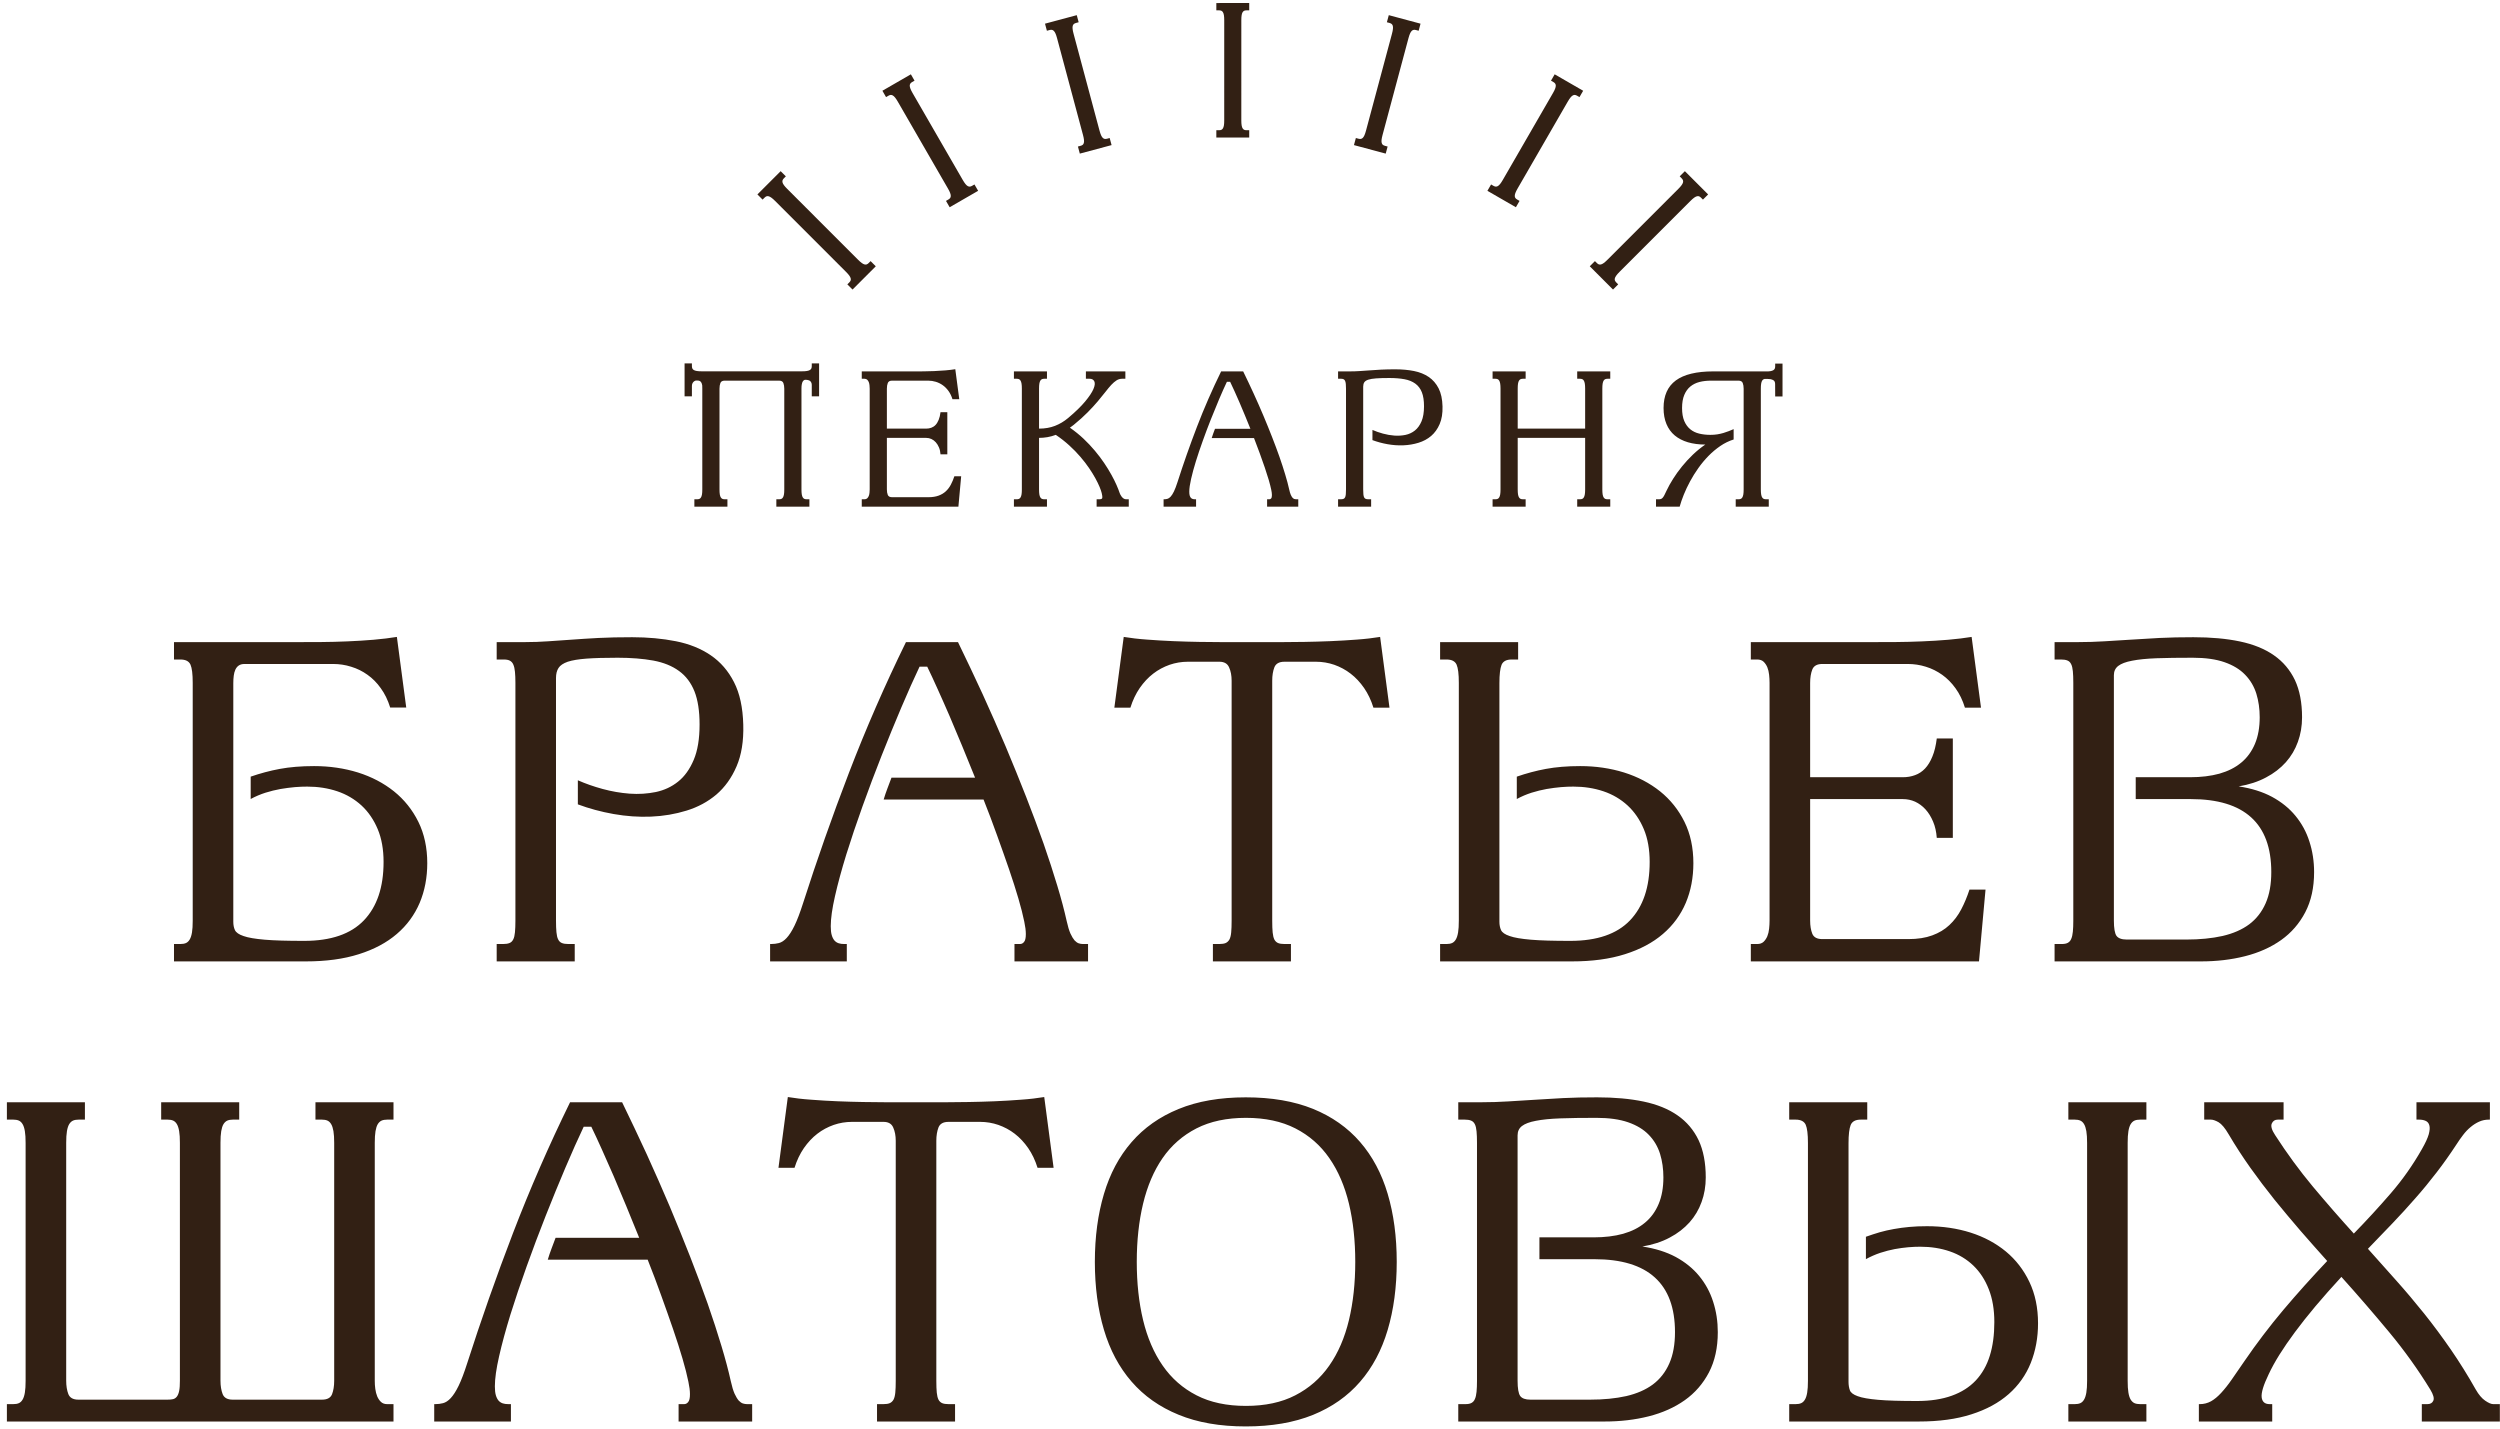 <?xml version="1.0" encoding="UTF-8"?> <svg xmlns="http://www.w3.org/2000/svg" width="266" height="152" viewBox="0 0 266 152" fill="none"><path d="M83.447 41.356C83.447 41.121 83.414 40.92 83.35 40.752C83.283 40.585 83.132 40.501 82.898 40.501H77.103C76.869 40.501 76.718 40.585 76.651 40.752C76.587 40.92 76.554 41.121 76.554 41.356V52.072C76.554 52.289 76.564 52.467 76.587 52.604C76.61 52.741 76.644 52.845 76.691 52.921C76.738 52.996 76.795 53.049 76.862 53.08C76.932 53.109 77.016 53.123 77.113 53.123H77.398V53.907H73.881V53.123H74.172C74.269 53.123 74.349 53.109 74.42 53.08C74.487 53.049 74.544 52.996 74.587 52.921C74.634 52.845 74.668 52.741 74.691 52.604C74.715 52.467 74.725 52.289 74.725 52.072V41.352C74.725 41.135 74.729 41.085 74.717 41.008C74.695 40.871 74.659 40.767 74.612 40.689C74.569 40.616 74.512 40.561 74.445 40.532C74.375 40.501 74.294 40.488 74.197 40.488H74.038C73.876 40.52 73.72 40.663 73.662 40.824C73.636 40.893 73.619 40.973 73.619 41.069V42.167H72.839V38.668H73.619V38.951C73.619 39.048 73.632 39.13 73.662 39.201C73.692 39.268 73.745 39.324 73.819 39.37C73.895 39.417 73.998 39.45 74.135 39.473C74.272 39.497 74.448 39.508 74.665 39.508H85.325C85.542 39.508 85.719 39.497 85.856 39.473C85.992 39.45 86.096 39.417 86.172 39.37C86.245 39.324 86.298 39.268 86.329 39.201C86.359 39.13 86.372 39.048 86.372 38.951V38.668H87.152V42.167H86.372V40.969C86.372 40.873 86.359 40.793 86.329 40.724C86.299 40.657 86.241 40.557 86.168 40.513C86.093 40.469 85.993 40.439 85.857 40.416C85.796 40.407 85.725 40.407 85.645 40.409C85.624 40.414 85.604 40.421 85.584 40.431C85.518 40.459 85.459 40.515 85.414 40.588C85.367 40.663 85.332 40.769 85.309 40.907C85.287 41.042 85.276 41.136 85.276 41.352V52.072C85.276 52.289 85.286 52.467 85.309 52.604C85.333 52.741 85.367 52.845 85.414 52.921C85.46 52.996 85.517 53.049 85.584 53.08C85.655 53.109 85.739 53.123 85.835 53.123H86.12V53.907H82.603V53.123H82.895C82.992 53.123 83.072 53.109 83.142 53.08C83.209 53.049 83.266 52.996 83.31 52.921C83.357 52.845 83.39 52.741 83.414 52.604C83.437 52.467 83.447 52.289 83.447 52.072V41.356ZM20.505 72.655C20.505 71.721 20.427 71.081 20.268 70.717C20.102 70.353 19.746 70.172 19.201 70.172H18.513V68.321H31.908C32.556 68.321 33.323 68.321 34.201 68.313C35.079 68.307 35.996 68.282 36.945 68.243C37.894 68.203 38.827 68.148 39.753 68.069C40.678 67.989 41.508 67.886 42.228 67.768L43.223 75.281H41.516C41.271 74.49 40.938 73.809 40.519 73.232C40.108 72.648 39.634 72.172 39.096 71.793C38.566 71.413 37.989 71.129 37.364 70.94C36.74 70.741 36.091 70.647 35.427 70.647H26.025C25.764 70.647 25.558 70.703 25.4 70.813C25.25 70.916 25.131 71.065 25.044 71.248C24.957 71.437 24.902 71.651 24.87 71.896C24.838 72.149 24.823 72.409 24.823 72.687V98.07C24.823 98.409 24.878 98.711 24.997 98.964C25.116 99.216 25.416 99.431 25.914 99.596C26.404 99.771 27.156 99.897 28.168 99.984C29.18 100.071 30.58 100.109 32.367 100.109C35.205 100.109 37.325 99.383 38.717 97.928C40.116 96.464 40.812 94.401 40.812 91.712C40.812 90.384 40.606 89.213 40.187 88.217C39.768 87.221 39.199 86.383 38.464 85.703C37.728 85.031 36.874 84.524 35.886 84.192C34.897 83.86 33.83 83.695 32.691 83.695C32.304 83.695 31.868 83.709 31.386 83.749C30.896 83.789 30.39 83.86 29.852 83.948C29.322 84.043 28.785 84.176 28.247 84.343C27.709 84.516 27.179 84.739 26.673 85.014V82.635C27.678 82.287 28.705 82.009 29.765 81.812C30.825 81.615 32.042 81.512 33.418 81.512C35.071 81.512 36.621 81.74 38.084 82.192C39.539 82.649 40.82 83.323 41.919 84.2C43.01 85.077 43.88 86.161 44.513 87.442C45.145 88.724 45.461 90.195 45.461 91.847C45.461 93.373 45.193 94.781 44.655 96.061C44.109 97.343 43.303 98.449 42.219 99.375C41.144 100.3 39.792 101.02 38.179 101.527C36.566 102.04 34.691 102.293 32.541 102.293H18.513V100.443H19.201C19.43 100.443 19.62 100.411 19.786 100.34C19.944 100.269 20.078 100.141 20.181 99.968C20.292 99.787 20.371 99.541 20.427 99.216C20.482 98.892 20.505 98.473 20.505 97.96V72.655ZM0.733 151.249V149.399H1.421C1.65 149.399 1.84 149.368 2.006 149.296C2.164 149.225 2.298 149.099 2.401 148.924C2.512 148.743 2.591 148.497 2.646 148.173C2.702 147.849 2.725 147.431 2.725 146.916V121.612C2.725 121.097 2.702 120.679 2.646 120.355C2.591 120.031 2.512 119.785 2.401 119.603C2.298 119.429 2.164 119.303 2.006 119.231C1.84 119.16 1.65 119.128 1.421 119.128H0.733V117.279H9.035V119.128H8.364C8.134 119.128 7.936 119.16 7.77 119.231C7.612 119.303 7.478 119.429 7.367 119.603C7.256 119.785 7.177 120.031 7.122 120.355C7.067 120.679 7.043 121.097 7.043 121.604V146.908C7.043 147.461 7.122 147.936 7.272 148.332C7.43 148.727 7.786 148.924 8.34 148.924H17.821C18.05 148.924 18.248 148.909 18.414 148.869C18.572 148.829 18.707 148.743 18.817 148.6C18.928 148.457 19.007 148.26 19.062 148C19.118 147.739 19.141 147.375 19.141 146.908V121.604C19.141 121.097 19.118 120.679 19.062 120.355C19.007 120.031 18.928 119.785 18.817 119.603C18.715 119.429 18.58 119.303 18.422 119.231C18.256 119.16 18.066 119.128 17.836 119.128H17.149V117.279H25.452V119.128H24.78C24.55 119.128 24.353 119.16 24.186 119.231C24.028 119.303 23.894 119.429 23.783 119.603C23.672 119.785 23.594 120.031 23.538 120.355C23.483 120.679 23.459 121.097 23.459 121.604V146.908C23.459 147.461 23.538 147.936 23.689 148.332C23.846 148.727 24.203 148.924 24.756 148.924H34.261C34.814 148.924 35.17 148.735 35.328 148.348C35.479 147.96 35.558 147.477 35.558 146.908V121.604C35.558 121.097 35.534 120.679 35.479 120.355C35.423 120.031 35.344 119.785 35.233 119.603C35.131 119.429 34.996 119.303 34.838 119.231C34.672 119.16 34.482 119.128 34.253 119.128H33.565V117.279H41.868V119.128H41.196C40.967 119.128 40.769 119.16 40.603 119.231C40.445 119.303 40.31 119.429 40.199 119.603C40.089 119.785 40.009 120.031 39.954 120.355C39.899 120.679 39.875 121.097 39.875 121.612V146.916C39.875 147.201 39.891 147.485 39.931 147.779C39.97 148.071 40.041 148.34 40.136 148.576C40.239 148.815 40.373 149.012 40.54 149.169C40.705 149.32 40.919 149.399 41.18 149.399H41.868V151.249H0.733ZM61.483 83.021C62.289 83.377 63.167 83.687 64.124 83.948C65.08 84.208 66.037 84.373 66.994 84.445C67.959 84.516 68.884 84.453 69.778 84.272C70.671 84.081 71.461 83.719 72.15 83.164C72.838 82.619 73.391 81.844 73.81 80.855C74.229 79.867 74.435 78.609 74.435 77.091C74.435 75.652 74.253 74.473 73.89 73.557C73.525 72.648 72.98 71.92 72.245 71.391C71.509 70.852 70.6 70.488 69.509 70.283C68.417 70.085 67.152 69.983 65.721 69.983C64.361 69.983 63.254 70.015 62.4 70.077C61.554 70.14 60.889 70.251 60.407 70.409C59.933 70.576 59.6 70.797 59.426 71.073C59.245 71.35 59.158 71.707 59.158 72.141V97.96C59.158 98.449 59.173 98.861 59.205 99.185C59.237 99.517 59.292 99.771 59.387 99.952C59.482 100.141 59.608 100.269 59.79 100.34C59.965 100.411 60.185 100.443 60.462 100.443H61.151V102.293H52.847V100.443H53.535C53.812 100.443 54.033 100.411 54.207 100.34C54.389 100.269 54.516 100.141 54.61 99.952C54.706 99.771 54.761 99.517 54.792 99.193C54.824 98.869 54.84 98.457 54.84 97.96V72.655C54.84 72.188 54.824 71.801 54.792 71.485C54.761 71.168 54.706 70.908 54.619 70.717C54.54 70.52 54.413 70.385 54.255 70.299C54.097 70.212 53.883 70.172 53.622 70.172H52.847V68.321H55.86C56.715 68.321 57.529 68.29 58.319 68.234C59.102 68.18 59.933 68.124 60.81 68.061C61.68 67.997 62.637 67.934 63.681 67.879C64.725 67.824 65.919 67.8 67.263 67.8C68.931 67.8 70.481 67.943 71.912 68.227C73.344 68.512 74.578 69.009 75.621 69.721C76.665 70.433 77.487 71.381 78.096 72.576C78.713 73.778 79.037 75.288 79.084 77.106C79.132 78.847 78.895 80.333 78.365 81.551C77.843 82.769 77.124 83.765 76.222 84.54C75.313 85.306 74.261 85.877 73.052 86.248C71.849 86.62 70.592 86.833 69.271 86.889C67.959 86.944 66.63 86.849 65.286 86.612C63.942 86.374 62.676 86.027 61.483 85.584V83.021ZM96.394 68.321H101.93C102.823 70.156 103.701 72.014 104.563 73.881C105.417 75.754 106.231 77.605 107.007 79.432C107.773 81.267 108.501 83.045 109.181 84.785C109.861 86.525 110.478 88.185 111.04 89.767C111.593 91.357 112.075 92.843 112.494 94.234C112.914 95.618 113.245 96.876 113.491 97.983C113.617 98.56 113.752 99.003 113.894 99.328C114.044 99.652 114.194 99.897 114.337 100.063C114.487 100.221 114.637 100.324 114.78 100.372C114.93 100.419 115.072 100.443 115.215 100.443H115.768V102.293H107.94V100.443H108.533C108.699 100.443 108.841 100.372 108.959 100.221C109.086 100.079 109.149 99.795 109.149 99.383C109.149 99.027 109.094 98.584 108.983 98.063C108.841 97.367 108.635 96.544 108.358 95.603C108.082 94.655 107.749 93.619 107.363 92.488C106.975 91.364 106.556 90.171 106.097 88.905C105.646 87.64 105.164 86.367 104.65 85.07H94.022C94.141 84.666 94.275 84.279 94.418 83.9C94.552 83.52 94.703 83.133 94.853 82.745H103.748C103.282 81.599 102.823 80.476 102.372 79.369C101.914 78.261 101.463 77.195 101.029 76.173C100.585 75.154 100.167 74.197 99.763 73.312C99.36 72.417 98.996 71.627 98.656 70.931H97.842C97.241 72.196 96.592 73.652 95.896 75.288C95.201 76.925 94.505 78.625 93.801 80.404C93.097 82.184 92.425 83.971 91.776 85.781C91.128 87.585 90.551 89.3 90.045 90.921C89.547 92.543 89.143 94.021 88.843 95.349C88.542 96.671 88.392 97.739 88.392 98.545C88.392 98.932 88.424 99.248 88.495 99.493C88.566 99.739 88.669 99.936 88.787 100.071C88.914 100.213 89.064 100.308 89.239 100.364C89.404 100.419 89.602 100.443 89.816 100.443H90.1V102.293H81.939V100.443H82.058C82.335 100.443 82.611 100.411 82.88 100.34C83.149 100.269 83.426 100.095 83.695 99.803C83.964 99.517 84.248 99.083 84.533 98.497C84.818 97.912 85.126 97.105 85.451 96.085C86.906 91.547 88.526 86.92 90.33 82.224C92.132 77.527 94.157 72.892 96.394 68.321ZM126.38 70.409C125.716 70.409 125.068 70.52 124.443 70.733C123.818 70.955 123.233 71.264 122.703 71.675C122.166 72.085 121.691 72.6 121.272 73.2C120.853 73.809 120.521 74.505 120.275 75.296H118.567L119.564 67.768C120.291 67.886 121.122 67.989 122.047 68.053C122.972 68.124 123.913 68.18 124.862 68.219C125.819 68.259 126.736 68.283 127.614 68.299C128.499 68.313 129.259 68.321 129.907 68.321H136.503C137.151 68.321 137.909 68.313 138.795 68.299C139.673 68.283 140.591 68.259 141.547 68.219C142.496 68.18 143.437 68.124 144.361 68.053C145.287 67.989 146.117 67.886 146.845 67.768L147.841 75.296H146.133C145.888 74.505 145.556 73.809 145.137 73.2C144.719 72.6 144.243 72.085 143.705 71.675C143.176 71.264 142.591 70.955 141.967 70.733C141.341 70.52 140.693 70.409 140.028 70.409H136.66C136.107 70.409 135.751 70.607 135.593 71.003C135.443 71.397 135.364 71.872 135.364 72.427V97.96C135.364 98.473 135.379 98.892 135.411 99.216C135.443 99.541 135.505 99.787 135.593 99.968C135.688 100.141 135.821 100.269 135.988 100.34C136.161 100.411 136.384 100.443 136.66 100.443H137.356V102.293H129.053V100.443H129.741C130.018 100.443 130.239 100.411 130.405 100.34C130.571 100.269 130.706 100.141 130.808 99.968C130.904 99.787 130.967 99.541 130.998 99.216C131.03 98.892 131.045 98.473 131.045 97.96V72.427C131.045 71.888 130.959 71.413 130.777 71.011C130.603 70.607 130.255 70.409 129.749 70.409H126.38ZM155.219 72.655C155.219 71.721 155.14 71.081 154.981 70.717C154.816 70.353 154.46 70.172 153.915 70.172H153.227V68.321H161.529V70.172H160.833C160.28 70.172 159.924 70.361 159.765 70.741C159.616 71.121 159.537 71.769 159.537 72.679V98.07C159.537 98.409 159.592 98.703 159.711 98.964C159.829 99.216 160.129 99.431 160.628 99.596C161.119 99.771 161.869 99.897 162.881 99.984C163.893 100.071 165.293 100.109 167.08 100.109C169.919 100.109 172.039 99.383 173.431 97.928C174.829 96.464 175.525 94.401 175.525 91.712C175.525 90.384 175.32 89.213 174.901 88.217C174.481 87.221 173.912 86.383 173.177 85.703C172.443 85.031 171.588 84.524 170.6 84.192C169.611 83.86 168.543 83.695 167.405 83.695C167.017 83.695 166.583 83.709 166.1 83.749C165.609 83.789 165.104 83.86 164.565 83.948C164.036 84.043 163.499 84.176 162.96 84.343C162.423 84.516 161.893 84.739 161.387 85.014V82.635C162.391 82.287 163.419 82.009 164.479 81.812C165.539 81.615 166.756 81.512 168.132 81.512C169.785 81.512 171.335 81.74 172.797 82.192C174.252 82.649 175.533 83.323 176.633 84.2C177.724 85.077 178.593 86.161 179.227 87.442C179.859 88.724 180.175 90.195 180.175 91.847C180.175 93.373 179.907 94.781 179.369 96.061C178.824 97.343 178.017 98.449 176.933 99.375C175.857 100.3 174.505 101.02 172.893 101.527C171.279 102.04 169.405 102.293 167.255 102.293H153.227V100.443H153.915C154.144 100.443 154.333 100.411 154.5 100.34C154.657 100.269 154.792 100.141 154.895 99.968C155.005 99.787 155.084 99.541 155.14 99.216C155.195 98.892 155.219 98.473 155.219 97.96V72.655ZM202.459 82.697C202.925 82.697 203.352 82.626 203.756 82.476C204.16 82.333 204.515 82.097 204.824 81.773C205.132 81.448 205.393 81.021 205.607 80.492C205.828 79.969 205.979 79.329 206.073 78.57H207.781V89.151H206.073C206.025 88.503 205.899 87.924 205.677 87.411C205.464 86.905 205.195 86.469 204.871 86.115C204.547 85.759 204.175 85.489 203.772 85.3C203.361 85.117 202.925 85.023 202.459 85.023H192.599V97.952C192.599 98.505 192.677 98.972 192.828 99.351C192.985 99.731 193.341 99.92 193.895 99.92H203.044C204.033 99.92 204.887 99.787 205.591 99.525C206.303 99.264 206.912 98.9 207.409 98.433C207.916 97.96 208.335 97.405 208.675 96.757C209.015 96.109 209.307 95.405 209.552 94.655H211.26L210.564 102.293H186.288V100.443H186.976C187.252 100.443 187.475 100.364 187.64 100.213C187.807 100.055 187.94 99.857 188.043 99.62C188.139 99.383 188.203 99.115 188.233 98.821C188.265 98.528 188.281 98.244 188.281 97.96V72.655C188.281 72.371 188.265 72.085 188.233 71.793C188.203 71.5 188.139 71.232 188.043 70.995C187.94 70.757 187.807 70.56 187.64 70.401C187.475 70.251 187.252 70.172 186.976 70.172H186.288V68.321H199.455C200.103 68.321 200.869 68.321 201.748 68.313C202.625 68.307 203.543 68.282 204.491 68.243C205.44 68.203 206.381 68.148 207.307 68.069C208.232 67.989 209.055 67.886 209.781 67.768L210.779 75.296H209.069C208.825 74.505 208.493 73.817 208.073 73.24C207.655 72.654 207.18 72.181 206.651 71.801C206.112 71.421 205.535 71.129 204.911 70.94C204.285 70.741 203.637 70.647 202.973 70.647H193.895C193.341 70.647 192.985 70.844 192.828 71.24C192.677 71.626 192.599 72.101 192.599 72.663V82.697H202.459ZM244.939 76.324C244.939 77.257 244.788 78.127 244.496 78.933C244.204 79.748 243.776 80.468 243.215 81.1C242.645 81.733 241.951 82.279 241.104 82.721C240.265 83.172 239.293 83.488 238.193 83.671C239.553 83.876 240.74 84.248 241.744 84.785C242.748 85.331 243.579 86.002 244.235 86.801C244.9 87.609 245.397 88.517 245.721 89.539C246.053 90.559 246.22 91.641 246.22 92.788C246.22 94.44 245.904 95.864 245.279 97.065C244.655 98.26 243.8 99.248 242.709 100.024C241.625 100.791 240.345 101.368 238.873 101.739C237.411 102.111 235.845 102.293 234.176 102.293H218.607V100.443H219.381C219.643 100.443 219.856 100.403 220.015 100.316C220.172 100.228 220.299 100.095 220.377 99.897C220.464 99.707 220.52 99.445 220.552 99.129C220.584 98.813 220.599 98.427 220.599 97.96V72.655C220.599 72.157 220.584 71.745 220.552 71.421C220.52 71.097 220.464 70.844 220.369 70.663C220.275 70.472 220.148 70.345 219.967 70.275C219.793 70.204 219.572 70.172 219.295 70.172H218.607V68.321H221.105C222.077 68.321 223.011 68.29 223.912 68.234C224.815 68.18 225.747 68.124 226.712 68.061C227.676 67.997 228.696 67.934 229.772 67.879C230.855 67.824 232.057 67.8 233.377 67.8C235.244 67.8 236.897 67.949 238.328 68.251C239.76 68.551 240.969 69.041 241.941 69.721C242.923 70.401 243.665 71.287 244.18 72.363C244.685 73.445 244.939 74.767 244.939 76.324ZM224.917 97.952C224.917 98.767 225.012 99.312 225.193 99.573C225.384 99.833 225.747 99.968 226.285 99.968H232.627C234.065 99.968 235.347 99.841 236.477 99.588C237.6 99.328 238.549 98.916 239.317 98.347C240.076 97.777 240.661 97.026 241.064 96.109C241.468 95.192 241.665 94.085 241.665 92.788C241.665 90.203 240.953 88.264 239.523 86.968C238.099 85.672 235.956 85.023 233.101 85.023H227.241V82.697H233.015C234.184 82.697 235.228 82.572 236.145 82.319C237.063 82.057 237.837 81.669 238.471 81.14C239.103 80.617 239.585 79.953 239.925 79.148C240.265 78.34 240.432 77.4 240.432 76.316C240.432 75.423 240.313 74.585 240.076 73.809C239.831 73.034 239.436 72.363 238.881 71.793C238.328 71.216 237.593 70.773 236.684 70.457C235.773 70.14 234.651 69.983 233.307 69.983C231.796 69.983 230.515 69.999 229.464 70.037C228.404 70.077 227.535 70.164 226.861 70.299C226.181 70.425 225.692 70.615 225.384 70.852C225.075 71.089 224.917 71.421 224.917 71.84V97.952ZM60.656 117.279H66.192C67.085 119.113 67.963 120.972 68.825 122.837C69.679 124.712 70.493 126.561 71.269 128.388C72.035 130.224 72.763 132.003 73.443 133.741C74.123 135.481 74.74 137.143 75.301 138.724C75.855 140.313 76.337 141.8 76.756 143.192C77.175 144.576 77.507 145.833 77.753 146.94C77.879 147.517 78.014 147.96 78.156 148.284C78.306 148.608 78.456 148.853 78.599 149.019C78.749 149.177 78.899 149.28 79.042 149.328C79.192 149.375 79.334 149.399 79.477 149.399H80.03V151.249H72.202V149.399H72.795C72.96 149.399 73.103 149.328 73.221 149.177C73.348 149.036 73.411 148.751 73.411 148.34C73.411 147.983 73.356 147.541 73.245 147.019C73.103 146.323 72.897 145.5 72.62 144.56C72.344 143.611 72.011 142.575 71.624 141.444C71.237 140.321 70.818 139.127 70.359 137.861C69.908 136.596 69.426 135.324 68.912 134.027H58.284C58.403 133.623 58.537 133.236 58.68 132.856C58.814 132.477 58.964 132.089 59.114 131.701H68.01C67.544 130.555 67.085 129.432 66.634 128.325C66.176 127.219 65.725 126.151 65.291 125.131C64.847 124.111 64.428 123.155 64.025 122.268C63.622 121.375 63.258 120.584 62.918 119.888H62.104C61.503 121.153 60.854 122.608 60.158 124.245C59.462 125.881 58.767 127.581 58.063 129.361C57.359 131.14 56.687 132.928 56.038 134.739C55.39 136.541 54.813 138.257 54.307 139.879C53.809 141.5 53.405 142.979 53.105 144.307C52.804 145.627 52.654 146.695 52.654 147.501C52.654 147.888 52.686 148.205 52.757 148.451C52.828 148.695 52.931 148.893 53.049 149.028C53.176 149.169 53.326 149.264 53.5 149.32C53.666 149.375 53.864 149.399 54.078 149.399H54.362V151.249H46.201V149.399H46.32C46.597 149.399 46.873 149.368 47.142 149.296C47.411 149.225 47.688 149.051 47.957 148.759C48.225 148.473 48.51 148.039 48.795 147.453C49.08 146.869 49.388 146.061 49.712 145.041C51.168 140.503 52.788 135.877 54.591 131.18C56.394 126.483 58.419 121.849 60.656 117.279ZM90.642 119.367C89.978 119.367 89.329 119.477 88.705 119.691C88.08 119.912 87.495 120.22 86.965 120.631C86.428 121.043 85.953 121.556 85.534 122.157C85.115 122.767 84.783 123.463 84.537 124.253H82.829L83.825 116.725C84.553 116.844 85.383 116.947 86.309 117.009C87.234 117.081 88.175 117.136 89.124 117.176C90.081 117.215 90.998 117.239 91.875 117.255C92.761 117.271 93.52 117.279 94.169 117.279H100.764C101.412 117.279 102.171 117.271 103.057 117.255C103.934 117.239 104.852 117.215 105.809 117.176C106.758 117.136 107.698 117.081 108.624 117.009C109.549 116.947 110.38 116.844 111.107 116.725L112.103 124.253H110.395C110.15 123.463 109.818 122.767 109.399 122.157C108.98 121.556 108.505 121.043 107.968 120.631C107.438 120.22 106.853 119.912 106.228 119.691C105.603 119.477 104.955 119.367 104.291 119.367H100.922C100.368 119.367 100.012 119.564 99.855 119.959C99.704 120.355 99.625 120.828 99.625 121.383V146.916C99.625 147.431 99.641 147.849 99.672 148.173C99.704 148.497 99.767 148.743 99.855 148.924C99.949 149.099 100.084 149.225 100.25 149.296C100.424 149.368 100.645 149.399 100.922 149.399H101.618V151.249H93.315V149.399H94.003C94.28 149.399 94.501 149.368 94.667 149.296C94.833 149.225 94.968 149.099 95.07 148.924C95.166 148.743 95.229 148.497 95.26 148.173C95.292 147.849 95.307 147.431 95.307 146.916V121.383C95.307 120.845 95.22 120.371 95.038 119.967C94.865 119.564 94.517 119.367 94.011 119.367H90.642ZM116.492 134.264C116.492 131.607 116.816 129.195 117.457 127.044C118.097 124.885 119.078 123.043 120.398 121.525C121.719 119.999 123.387 118.82 125.404 117.997C127.42 117.168 129.8 116.757 132.552 116.757C135.304 116.757 137.684 117.168 139.7 117.981C141.717 118.804 143.385 119.975 144.707 121.501C146.027 123.019 147.007 124.861 147.648 127.02C148.288 129.172 148.612 131.591 148.612 134.264C148.612 136.937 148.288 139.356 147.648 141.507C147.007 143.667 146.027 145.509 144.707 147.027C143.385 148.553 141.717 149.724 139.7 150.545C137.684 151.36 135.304 151.772 132.552 151.772C129.8 151.772 127.42 151.36 125.404 150.529C123.387 149.707 121.719 148.529 120.398 147.003C119.078 145.485 118.097 143.643 117.457 141.483C116.816 139.333 116.492 136.921 116.492 134.264ZM120.952 134.264C120.952 136.509 121.173 138.573 121.624 140.455C122.075 142.329 122.771 143.951 123.711 145.303C124.653 146.663 125.854 147.715 127.317 148.465C128.772 149.217 130.528 149.588 132.568 149.588C134.608 149.588 136.356 149.217 137.811 148.465C139.273 147.715 140.484 146.663 141.432 145.303C142.381 143.951 143.077 142.329 143.528 140.455C143.979 138.573 144.2 136.509 144.2 134.264C144.2 132.019 143.979 129.955 143.528 128.072C143.077 126.199 142.381 124.577 141.44 123.225C140.5 121.864 139.297 120.813 137.827 120.061C136.356 119.311 134.608 118.939 132.568 118.939C130.528 118.939 128.772 119.311 127.302 120.061C125.839 120.813 124.636 121.864 123.696 123.225C122.763 124.577 122.075 126.199 121.624 128.072C121.173 129.955 120.952 132.019 120.952 134.264ZM181.492 125.281C181.492 126.215 181.343 127.084 181.049 127.891C180.757 128.705 180.329 129.424 179.768 130.057C179.199 130.689 178.503 131.236 177.657 131.679C176.819 132.128 175.847 132.445 174.747 132.627C176.107 132.833 177.293 133.204 178.297 133.741C179.301 134.288 180.132 134.96 180.788 135.759C181.452 136.565 181.951 137.475 182.275 138.495C182.607 139.515 182.773 140.597 182.773 141.745C182.773 143.397 182.457 144.82 181.832 146.023C181.207 147.216 180.353 148.205 179.261 148.98C178.179 149.747 176.897 150.324 175.427 150.696C173.964 151.068 172.399 151.249 170.729 151.249H155.16V149.399H155.935C156.196 149.399 156.409 149.36 156.568 149.272C156.725 149.185 156.852 149.051 156.931 148.853C157.019 148.664 157.073 148.403 157.105 148.087C157.137 147.769 157.152 147.383 157.152 146.916V121.612C157.152 121.113 157.137 120.703 157.105 120.379C157.073 120.055 157.019 119.801 156.924 119.619C156.828 119.429 156.701 119.303 156.52 119.231C156.347 119.16 156.124 119.128 155.848 119.128H155.16V117.279H157.659C158.631 117.279 159.564 117.247 160.465 117.191C161.368 117.136 162.3 117.081 163.265 117.017C164.229 116.955 165.251 116.891 166.325 116.836C167.409 116.78 168.611 116.757 169.931 116.757C171.797 116.757 173.451 116.907 174.881 117.207C176.312 117.508 177.523 117.997 178.495 118.679C179.476 119.359 180.219 120.244 180.733 121.319C181.239 122.403 181.492 123.723 181.492 125.281ZM161.471 146.908C161.471 147.723 161.565 148.268 161.747 148.529C161.937 148.791 162.3 148.924 162.839 148.924H169.18C170.619 148.924 171.9 148.797 173.031 148.545C174.155 148.284 175.103 147.873 175.869 147.304C176.629 146.733 177.215 145.983 177.617 145.065C178.021 144.148 178.219 143.041 178.219 141.745C178.219 139.159 177.507 137.221 176.076 135.924C174.652 134.628 172.509 133.979 169.655 133.979H163.795V131.655H169.568C170.739 131.655 171.781 131.528 172.699 131.275C173.616 131.013 174.391 130.627 175.024 130.096C175.656 129.575 176.139 128.911 176.479 128.104C176.819 127.297 176.985 126.356 176.985 125.273C176.985 124.379 176.867 123.541 176.629 122.767C176.384 121.991 175.988 121.319 175.435 120.749C174.881 120.172 174.147 119.729 173.237 119.413C172.328 119.097 171.205 118.939 169.86 118.939C168.351 118.939 167.069 118.955 166.017 118.995C164.957 119.033 164.088 119.121 163.415 119.255C162.736 119.381 162.245 119.572 161.937 119.809C161.628 120.045 161.471 120.379 161.471 120.797V146.908ZM192.365 121.612C192.365 120.679 192.285 120.039 192.128 119.675C191.961 119.311 191.605 119.128 191.06 119.128H190.372V117.279H198.676V119.128H197.98C197.425 119.128 197.071 119.319 196.912 119.699C196.761 120.077 196.683 120.727 196.683 121.636V147.027C196.683 147.367 196.731 147.66 196.825 147.92C196.912 148.173 197.188 148.387 197.655 148.553C198.113 148.727 198.841 148.853 199.829 148.94C200.811 149.028 202.203 149.067 203.989 149.067C205.405 149.067 206.631 148.877 207.667 148.505C208.703 148.133 209.548 147.596 210.22 146.884C210.893 146.164 211.391 145.295 211.715 144.251C212.039 143.215 212.197 142.021 212.197 140.669C212.197 139.34 212 138.171 211.604 137.173C211.217 136.177 210.672 135.34 209.967 134.66C209.264 133.987 208.433 133.481 207.468 133.149C206.504 132.816 205.452 132.651 204.313 132.651C203.927 132.651 203.507 132.667 203.04 132.707C202.581 132.745 202.099 132.816 201.593 132.904C201.095 132.999 200.589 133.133 200.067 133.3C199.553 133.473 199.039 133.695 198.533 133.972V131.591C199.039 131.409 199.537 131.251 200.012 131.109C200.493 130.975 200.992 130.856 201.507 130.769C202.028 130.673 202.567 130.603 203.143 130.548C203.712 130.492 204.345 130.468 205.04 130.468C206.693 130.468 208.236 130.697 209.667 131.148C211.107 131.607 212.355 132.279 213.423 133.157C214.483 134.035 215.321 135.119 215.929 136.399C216.539 137.68 216.847 139.151 216.847 140.804C216.847 142.329 216.585 143.737 216.072 145.019C215.557 146.3 214.775 147.407 213.724 148.332C212.672 149.257 211.351 149.976 209.761 150.483C208.172 150.996 206.307 151.249 204.163 151.249H190.372V149.399H191.06C191.289 149.399 191.48 149.368 191.645 149.296C191.804 149.225 191.939 149.099 192.04 148.924C192.152 148.743 192.231 148.497 192.285 148.173C192.341 147.849 192.365 147.431 192.365 146.916V121.612ZM222.067 121.612C222.067 121.097 222.043 120.679 221.987 120.355C221.931 120.031 221.852 119.785 221.741 119.603C221.639 119.429 221.504 119.303 221.347 119.231C221.18 119.16 220.991 119.128 220.761 119.128H220.073V117.279H228.376V119.128H227.704C227.475 119.128 227.277 119.16 227.111 119.231C226.953 119.303 226.819 119.429 226.708 119.603C226.597 119.785 226.517 120.031 226.463 120.355C226.407 120.679 226.384 121.097 226.384 121.612V146.916C226.384 147.431 226.407 147.849 226.463 148.173C226.517 148.497 226.597 148.743 226.708 148.924C226.819 149.099 226.953 149.225 227.111 149.296C227.277 149.368 227.475 149.399 227.704 149.399H228.376V151.249H220.073V149.399H220.761C220.991 149.399 221.18 149.368 221.347 149.296C221.504 149.225 221.639 149.099 221.741 148.924C221.852 148.743 221.931 148.497 221.987 148.173C222.043 147.849 222.067 147.431 222.067 146.916V121.612ZM264.815 119.128C264.443 119.128 264.095 119.2 263.771 119.349C263.447 119.493 263.145 119.691 262.861 119.928C262.576 120.164 262.307 120.449 262.063 120.773C261.817 121.097 261.58 121.431 261.367 121.769C260.687 122.805 259.991 123.795 259.263 124.736C258.536 125.684 257.784 126.601 256.993 127.495C256.211 128.396 255.396 129.281 254.559 130.16C253.712 131.045 252.851 131.947 251.948 132.872C252.953 133.987 253.957 135.109 254.961 136.249C255.973 137.38 256.961 138.557 257.935 139.768C258.907 140.985 259.848 142.259 260.773 143.595C261.691 144.931 262.576 146.347 263.423 147.849C263.731 148.387 264.063 148.783 264.419 149.028C264.775 149.272 265.06 149.399 265.273 149.399H265.984V151.249H257.681V149.399H258.283C258.591 149.399 258.805 149.272 258.907 149.028C259.019 148.783 258.907 148.387 258.583 147.849C257.287 145.729 255.824 143.689 254.203 141.736C252.581 139.783 250.889 137.823 249.125 135.861C248.097 136.976 247.18 138.02 246.357 138.993C245.543 139.965 244.816 140.883 244.184 141.736C243.543 142.599 242.997 143.397 242.531 144.14C242.072 144.876 241.684 145.58 241.376 146.244C240.831 147.375 240.585 148.181 240.641 148.672C240.696 149.155 240.981 149.399 241.487 149.399H241.764V151.249H233.959V149.399H234.077C234.488 149.399 234.884 149.296 235.248 149.099C235.612 148.893 235.968 148.6 236.331 148.205C236.695 147.809 237.075 147.336 237.469 146.765C237.865 146.205 238.308 145.556 238.799 144.836C240.103 142.931 241.487 141.112 242.951 139.372C244.421 137.632 245.979 135.9 247.615 134.169C246.659 133.101 245.709 132.033 244.769 130.951C243.836 129.867 242.919 128.768 242.017 127.661C241.123 126.545 240.261 125.407 239.439 124.253C238.617 123.091 237.849 121.912 237.137 120.703C236.743 120.023 236.379 119.595 236.055 119.405C235.731 119.224 235.461 119.128 235.248 119.128H234.528V117.279H242.973V119.128H242.357C242.048 119.128 241.835 119.272 241.716 119.548C241.597 119.824 241.716 120.236 242.072 120.773C243.329 122.719 244.665 124.545 246.081 126.245C247.505 127.945 248.96 129.615 250.447 131.251C251.815 129.844 253.127 128.42 254.376 126.973C255.625 125.527 256.724 123.968 257.681 122.284C258.053 121.636 258.299 121.105 258.417 120.695C258.528 120.283 258.552 119.967 258.48 119.729C258.417 119.5 258.283 119.343 258.077 119.255C257.879 119.168 257.651 119.128 257.397 119.128H257.112V117.279H264.925V119.128H264.815ZM149.861 4.065C149.917 3.856 149.973 3.688 150.031 3.561C150.088 3.436 150.148 3.345 150.212 3.283C150.273 3.224 150.343 3.187 150.415 3.175C150.489 3.164 150.569 3.172 150.664 3.197L150.944 3.272L151.145 2.519L147.767 1.613L147.564 2.367L147.839 2.44C147.931 2.465 148.008 2.5 148.068 2.547C148.125 2.593 148.165 2.659 148.192 2.741C148.217 2.828 148.223 2.936 148.209 3.073C148.197 3.212 148.161 3.385 148.105 3.595L145.345 13.892C145.289 14.101 145.233 14.269 145.176 14.395C145.119 14.521 145.06 14.612 144.995 14.675C144.931 14.733 144.861 14.769 144.789 14.781C144.715 14.793 144.631 14.783 144.537 14.759L144.264 14.685L144.061 15.439L147.44 16.344L147.643 15.591L147.363 15.516C147.269 15.491 147.195 15.457 147.136 15.411C147.079 15.364 147.039 15.297 147.016 15.216C146.991 15.129 146.984 15.021 146.997 14.883C147.011 14.745 147.047 14.572 147.103 14.363L149.861 4.065ZM166.807 10.817C166.915 10.631 167.012 10.482 167.1 10.376C167.188 10.269 167.269 10.196 167.348 10.153C167.423 10.112 167.497 10.093 167.571 10.1C167.647 10.109 167.721 10.139 167.805 10.187L168.057 10.331L168.447 9.656L165.417 7.907L165.027 8.583L165.272 8.724C165.356 8.772 165.421 8.825 165.467 8.887C165.509 8.945 165.532 9.02 165.536 9.107C165.539 9.197 165.515 9.303 165.467 9.432C165.419 9.563 165.34 9.72 165.231 9.908L159.9 19.141C159.793 19.328 159.695 19.476 159.607 19.583C159.519 19.689 159.437 19.763 159.36 19.805C159.283 19.845 159.207 19.863 159.133 19.856C159.059 19.847 158.979 19.816 158.896 19.769L158.651 19.627L158.26 20.303L161.291 22.051L161.68 21.376L161.428 21.231C161.345 21.183 161.283 21.131 161.237 21.07C161.195 21.011 161.172 20.936 161.171 20.852C161.169 20.761 161.192 20.655 161.24 20.525C161.288 20.396 161.368 20.237 161.476 20.049L166.807 10.817ZM179.86 21.384C180.012 21.23 180.145 21.113 180.257 21.033C180.371 20.953 180.467 20.904 180.555 20.883C180.637 20.861 180.715 20.864 180.783 20.889C180.853 20.917 180.919 20.965 180.988 21.033L181.193 21.239L181.744 20.687L179.271 18.213L178.719 18.764L178.92 18.965C178.988 19.033 179.037 19.101 179.065 19.172C179.092 19.24 179.093 19.319 179.075 19.403C179.053 19.491 179.004 19.587 178.924 19.7C178.844 19.813 178.727 19.945 178.573 20.099L171.035 27.636C170.881 27.789 170.749 27.907 170.636 27.988C170.524 28.068 170.427 28.117 170.34 28.139C170.255 28.157 170.177 28.155 170.109 28.129C170.039 28.1 169.971 28.051 169.901 27.983L169.701 27.783L169.151 28.333L171.624 30.808L172.175 30.256L171.971 30.052C171.903 29.983 171.855 29.917 171.827 29.847C171.8 29.777 171.799 29.7 171.819 29.617C171.84 29.53 171.889 29.433 171.971 29.321C172.051 29.208 172.168 29.076 172.321 28.923L179.86 21.384ZM187.747 40.32C187.961 40.316 188.248 40.319 188.376 40.341C188.511 40.365 188.615 40.412 188.689 40.457C188.761 40.499 188.803 40.557 188.831 40.624C188.86 40.692 188.873 40.776 188.873 40.87L188.88 42.185H189.66V38.687H188.88V38.969C188.88 39.065 188.867 39.149 188.837 39.22C188.808 39.285 188.755 39.344 188.68 39.389C188.604 39.436 188.5 39.469 188.364 39.493C188.301 39.503 188.229 39.511 188.149 39.516H182.292C180.507 39.516 179.176 39.84 178.309 40.478C177.439 41.12 177.003 42.1 177.003 43.412C177.003 44.062 177.107 44.629 177.311 45.117C177.513 45.601 177.809 46.012 178.192 46.331C178.575 46.649 179.044 46.895 179.592 47.057C180.14 47.217 180.757 47.301 181.444 47.301C180.983 47.616 180.539 47.976 180.121 48.376C179.704 48.777 179.315 49.197 178.963 49.633C178.611 50.067 178.295 50.508 178.017 50.949C177.74 51.391 177.505 51.807 177.324 52.199C177.233 52.395 177.155 52.555 177.093 52.677C177.033 52.796 176.969 52.892 176.912 52.956C176.855 53.02 176.795 53.067 176.731 53.089C176.672 53.112 176.591 53.123 176.493 53.123H176.199V53.907H178.717C178.825 53.514 178.972 53.085 179.157 52.627C179.341 52.167 179.567 51.694 179.824 51.217C180.08 50.739 180.376 50.267 180.704 49.804C181.033 49.339 181.396 48.905 181.785 48.507C182.175 48.111 182.595 47.757 183.043 47.452C183.488 47.149 183.964 46.916 184.459 46.761V45.66C184.288 45.733 184.113 45.807 183.933 45.877C183.757 45.948 183.56 46.015 183.36 46.072C183.157 46.131 182.94 46.18 182.717 46.216C182.493 46.252 182.248 46.269 181.987 46.269C181.561 46.269 181.165 46.224 180.797 46.136C180.435 46.048 180.113 45.895 179.847 45.676C179.579 45.457 179.363 45.163 179.207 44.799C179.051 44.432 178.972 43.972 178.972 43.416C178.972 42.86 179.051 42.393 179.207 42.023C179.363 41.652 179.58 41.348 179.853 41.124C180.127 40.901 180.453 40.737 180.828 40.642C181.201 40.548 181.615 40.501 182.057 40.501H184.975C185.207 40.501 185.363 40.585 185.427 40.752C185.491 40.919 185.524 41.121 185.524 41.356V52.072C185.524 52.289 185.513 52.468 185.491 52.604C185.468 52.74 185.432 52.845 185.387 52.921C185.344 52.993 185.285 53.051 185.219 53.08C185.151 53.109 185.069 53.123 184.972 53.123H184.68V53.907H188.197V53.123H187.912C187.816 53.123 187.731 53.109 187.661 53.08C187.595 53.051 187.536 52.995 187.491 52.921C187.444 52.847 187.409 52.74 187.387 52.604C187.364 52.468 187.353 52.287 187.353 52.072V41.352C187.353 41.14 187.363 40.96 187.387 40.823C187.409 40.685 187.445 40.579 187.491 40.505C187.537 40.429 187.596 40.373 187.661 40.348C187.688 40.337 187.716 40.328 187.747 40.32ZM130.258 2.148C130.257 1.932 130.248 1.755 130.225 1.617C130.201 1.481 130.168 1.379 130.121 1.303C130.078 1.228 130.021 1.176 129.954 1.145C129.884 1.115 129.805 1.103 129.708 1.101H129.418V0.323L132.917 0.321V1.103L132.633 1.101C132.536 1.101 132.453 1.115 132.383 1.145C132.317 1.176 132.26 1.229 132.214 1.301C132.167 1.379 132.133 1.481 132.11 1.619C132.086 1.755 132.077 1.932 132.077 2.148L132.076 12.809C132.076 13.025 132.087 13.203 132.11 13.34C132.133 13.476 132.166 13.579 132.214 13.655C132.26 13.728 132.317 13.781 132.383 13.812C132.454 13.842 132.536 13.855 132.633 13.855H132.917V14.634H129.418L129.418 13.855H129.708C129.805 13.856 129.884 13.842 129.954 13.812C130.022 13.781 130.078 13.728 130.121 13.655C130.168 13.579 130.201 13.475 130.225 13.339C130.248 13.203 130.257 13.025 130.257 12.809L130.258 2.148ZM112.472 4.065C112.416 3.856 112.36 3.688 112.302 3.561C112.245 3.436 112.185 3.345 112.121 3.283C112.06 3.224 111.992 3.187 111.919 3.175C111.843 3.164 111.764 3.172 111.669 3.197L111.39 3.272L111.188 2.519L114.567 1.613L114.769 2.367L114.495 2.44C114.402 2.464 114.325 2.5 114.265 2.547C114.208 2.593 114.168 2.66 114.142 2.741C114.116 2.828 114.111 2.936 114.125 3.073C114.136 3.212 114.172 3.385 114.229 3.595L116.987 13.892C117.044 14.101 117.099 14.269 117.157 14.396C117.215 14.521 117.274 14.612 117.339 14.673C117.403 14.733 117.471 14.769 117.544 14.781C117.619 14.793 117.703 14.783 117.796 14.759L118.07 14.685L118.272 15.439L114.893 16.344L114.691 15.591L114.97 15.516C115.064 15.491 115.137 15.457 115.197 15.411C115.255 15.364 115.295 15.297 115.318 15.216C115.344 15.131 115.349 15.021 115.335 14.883C115.323 14.745 115.287 14.572 115.231 14.363L112.472 4.065ZM95.527 10.817C95.419 10.631 95.322 10.483 95.233 10.375C95.145 10.269 95.064 10.196 94.985 10.153C94.911 10.112 94.836 10.093 94.763 10.1C94.687 10.109 94.611 10.139 94.528 10.187L94.276 10.331L93.887 9.656L96.917 7.907L97.306 8.583L97.061 8.724C96.977 8.772 96.911 8.825 96.866 8.887C96.823 8.945 96.801 9.02 96.797 9.107C96.795 9.197 96.818 9.303 96.867 9.432C96.914 9.563 96.994 9.721 97.103 9.908L102.432 19.14C102.541 19.328 102.638 19.476 102.727 19.583C102.815 19.689 102.895 19.763 102.975 19.805C103.052 19.845 103.127 19.863 103.2 19.856C103.275 19.847 103.354 19.816 103.437 19.768L103.683 19.627L104.073 20.303L101.043 22.051L100.653 21.376L100.904 21.231C100.989 21.183 101.051 21.132 101.096 21.07C101.139 21.011 101.161 20.936 101.162 20.852C101.165 20.761 101.142 20.655 101.093 20.525C101.046 20.396 100.966 20.237 100.857 20.051L95.527 10.817ZM82.474 21.384C82.321 21.23 82.189 21.113 82.075 21.033C81.963 20.953 81.866 20.904 81.779 20.883C81.696 20.861 81.619 20.864 81.55 20.889C81.479 20.919 81.414 20.965 81.345 21.033L81.14 21.239L80.589 20.687L83.062 18.213L83.614 18.764L83.414 18.964C83.345 19.033 83.296 19.101 83.267 19.172C83.242 19.24 83.24 19.319 83.258 19.403C83.279 19.491 83.329 19.587 83.409 19.7C83.489 19.813 83.607 19.945 83.76 20.097L91.298 27.636C91.452 27.789 91.584 27.907 91.697 27.988C91.81 28.068 91.906 28.117 91.994 28.139C92.078 28.157 92.156 28.155 92.225 28.129C92.295 28.1 92.363 28.051 92.432 27.983L92.632 27.783L93.183 28.333L90.71 30.808L90.158 30.256L90.363 30.052C90.432 29.983 90.479 29.917 90.507 29.847C90.533 29.777 90.535 29.7 90.514 29.617C90.493 29.53 90.443 29.433 90.363 29.321C90.284 29.208 90.165 29.076 90.012 28.923L82.474 21.384ZM98.541 45.606C98.739 45.606 98.919 45.575 99.091 45.512C99.26 45.45 99.412 45.352 99.542 45.215C99.673 45.077 99.782 44.895 99.874 44.672C99.966 44.449 100.031 44.18 100.071 43.857H100.795V48.34H100.071C100.052 48.065 99.997 47.821 99.904 47.603C99.813 47.388 99.699 47.204 99.562 47.053C99.425 46.903 99.268 46.787 99.097 46.708C98.924 46.629 98.738 46.591 98.541 46.591H94.364V52.068C94.364 52.303 94.396 52.501 94.461 52.661C94.526 52.821 94.679 52.903 94.913 52.903H98.788C99.208 52.903 99.569 52.844 99.868 52.734C100.168 52.624 100.427 52.469 100.637 52.272C100.852 52.072 101.03 51.837 101.173 51.561C101.318 51.288 101.442 50.989 101.546 50.672H102.269L101.974 53.907H91.691V53.123H91.982C92.099 53.123 92.194 53.091 92.264 53.027C92.335 52.96 92.393 52.876 92.435 52.775C92.476 52.675 92.502 52.56 92.514 52.436C92.528 52.312 92.535 52.192 92.535 52.072V41.352C92.535 41.232 92.528 41.112 92.514 40.988C92.502 40.864 92.476 40.748 92.435 40.649C92.393 40.548 92.335 40.464 92.264 40.397C92.194 40.333 92.099 40.3 91.982 40.3H91.691V39.516H97.268C97.543 39.516 97.868 39.516 98.24 39.513C98.611 39.511 98.999 39.5 99.402 39.483C99.803 39.467 100.202 39.443 100.594 39.409C100.986 39.376 101.335 39.333 101.643 39.283L102.065 42.472H101.341C101.237 42.136 101.096 41.845 100.919 41.6C100.741 41.353 100.541 41.151 100.316 40.991C100.09 40.829 99.843 40.707 99.58 40.625C99.314 40.544 99.04 40.501 98.758 40.501H94.913C94.679 40.501 94.527 40.585 94.461 40.752C94.396 40.916 94.364 41.119 94.364 41.356V45.606H98.541ZM117.223 52.467C117.184 52.303 117.109 52.084 116.999 51.813C116.889 51.543 116.735 51.235 116.551 50.895C116.365 50.555 116.138 50.188 115.87 49.793C115.604 49.401 115.293 49.003 114.945 48.597C114.6 48.193 114.208 47.791 113.773 47.395C113.337 46.997 112.859 46.621 112.336 46.269C112.042 46.38 111.746 46.462 111.445 46.514C111.144 46.565 110.849 46.591 110.554 46.591V52.072C110.554 52.288 110.564 52.464 110.587 52.604C110.61 52.741 110.644 52.847 110.692 52.921C110.737 52.996 110.796 53.051 110.863 53.08C110.932 53.111 111.017 53.123 111.114 53.123H111.398V53.907H107.881V53.123H108.172C108.27 53.123 108.351 53.111 108.42 53.08C108.487 53.051 108.544 52.995 108.588 52.921C108.634 52.845 108.669 52.741 108.692 52.604C108.715 52.467 108.725 52.289 108.725 52.072V41.352C108.725 41.135 108.715 40.957 108.692 40.82C108.669 40.683 108.634 40.578 108.588 40.501C108.544 40.428 108.487 40.373 108.42 40.344C108.351 40.313 108.269 40.3 108.172 40.3H107.881V39.516H111.398V40.3H111.114C111.018 40.3 110.932 40.313 110.863 40.344C110.796 40.373 110.739 40.428 110.692 40.501C110.645 40.576 110.611 40.683 110.587 40.82C110.565 40.957 110.554 41.136 110.554 41.349V45.606C111.181 45.606 111.746 45.507 112.249 45.312C112.751 45.116 113.218 44.84 113.649 44.477C114.433 43.819 115.039 43.227 115.465 42.712C115.892 42.196 116.185 41.757 116.339 41.4C116.493 41.041 116.525 40.767 116.436 40.578C116.349 40.395 116.181 40.3 115.941 40.3H115.539V39.516H119.739V40.3H119.397C119.177 40.3 118.975 40.359 118.795 40.475C118.618 40.589 118.429 40.749 118.238 40.953C118.044 41.161 117.839 41.414 117.612 41.706C117.386 42 117.117 42.329 116.811 42.692C116.505 43.056 116.143 43.448 115.726 43.872C115.31 44.292 114.82 44.737 114.249 45.201C114.181 45.256 114.109 45.307 114.044 45.355C113.98 45.404 113.911 45.452 113.837 45.505C114.362 45.871 114.846 46.263 115.287 46.678C115.727 47.092 116.131 47.524 116.497 47.961C116.864 48.4 117.194 48.833 117.484 49.264C117.775 49.696 118.03 50.112 118.248 50.507C118.468 50.903 118.652 51.272 118.798 51.605C118.945 51.943 119.06 52.228 119.136 52.467C119.15 52.509 119.178 52.571 119.213 52.64C119.248 52.713 119.295 52.787 119.354 52.859C119.412 52.929 119.48 52.995 119.555 53.045C119.63 53.097 119.719 53.123 119.816 53.123H120.101V53.907H116.681V53.123H116.972C117.16 53.123 117.264 53.076 117.284 52.978C117.304 52.885 117.283 52.713 117.223 52.467ZM129.929 39.516H132.273C132.652 40.293 133.027 41.081 133.389 41.872C133.752 42.664 134.099 43.449 134.424 44.223C134.751 44.999 135.057 45.753 135.345 46.491C135.633 47.228 135.897 47.931 136.132 48.601C136.368 49.273 136.572 49.905 136.748 50.493C136.925 51.08 137.068 51.612 137.171 52.081C137.224 52.325 137.28 52.514 137.341 52.651C137.403 52.788 137.467 52.893 137.529 52.963C137.591 53.031 137.657 53.073 137.717 53.093C137.78 53.113 137.84 53.123 137.901 53.123H138.136V53.907H134.819V53.123H135.071C135.14 53.123 135.2 53.091 135.252 53.029C135.303 52.968 135.332 52.848 135.332 52.675C135.332 52.524 135.307 52.336 135.261 52.114C135.2 51.821 135.112 51.472 134.997 51.073C134.88 50.672 134.739 50.232 134.575 49.753C134.412 49.279 134.231 48.772 134.039 48.236C133.847 47.701 133.644 47.161 133.427 46.612H128.924C128.974 46.44 129.033 46.276 129.091 46.116C129.149 45.956 129.212 45.791 129.275 45.627H133.044C132.846 45.14 132.653 44.664 132.461 44.196C132.269 43.727 132.077 43.273 131.892 42.843C131.706 42.41 131.525 42.005 131.356 41.631C131.185 41.252 131.031 40.917 130.887 40.623H130.542C130.287 41.159 130.012 41.775 129.718 42.468C129.423 43.161 129.128 43.881 128.83 44.635C128.532 45.388 128.247 46.147 127.972 46.913C127.699 47.676 127.451 48.404 127.239 49.091C127.027 49.776 126.857 50.404 126.73 50.967C126.603 51.525 126.539 51.977 126.539 52.319C126.539 52.483 126.553 52.619 126.582 52.721C126.612 52.824 126.656 52.909 126.706 52.965C126.759 53.025 126.824 53.067 126.897 53.089C126.967 53.112 127.052 53.123 127.142 53.123H127.262V53.907H123.806V53.123H123.856C123.973 53.123 124.091 53.109 124.204 53.08C124.318 53.049 124.435 52.975 124.549 52.852C124.662 52.731 124.784 52.547 124.904 52.299C125.025 52.051 125.155 51.709 125.293 51.277C125.908 49.355 126.596 47.395 127.359 45.405C128.122 43.416 128.981 41.453 129.929 39.516ZM146.028 45.744C146.369 45.895 146.743 46.025 147.147 46.136C147.552 46.247 147.959 46.317 148.363 46.347C148.772 46.376 149.164 46.35 149.543 46.273C149.92 46.194 150.256 46.037 150.548 45.804C150.837 45.573 151.073 45.245 151.251 44.827C151.428 44.407 151.515 43.875 151.515 43.232C151.515 42.621 151.439 42.121 151.284 41.734C151.131 41.349 150.897 41.041 150.587 40.816C150.276 40.591 149.891 40.432 149.428 40.348C148.967 40.263 148.431 40.22 147.824 40.22C147.248 40.22 146.777 40.233 146.417 40.26C146.059 40.285 145.776 40.333 145.573 40.401C145.372 40.469 145.232 40.567 145.157 40.683C145.083 40.8 145.043 40.952 145.043 41.135V52.072C145.043 52.277 145.052 52.453 145.064 52.591C145.076 52.729 145.103 52.839 145.141 52.916C145.181 52.995 145.236 53.049 145.312 53.08C145.385 53.108 145.479 53.123 145.596 53.123H145.888V53.907H142.371V53.123H142.661C142.779 53.123 142.873 53.108 142.947 53.08C143.023 53.049 143.077 52.995 143.117 52.916C143.156 52.839 143.181 52.731 143.195 52.593C143.207 52.457 143.215 52.283 143.215 52.072V41.352C143.215 41.155 143.207 40.991 143.195 40.857C143.181 40.724 143.155 40.612 143.121 40.532C143.085 40.449 143.033 40.391 142.967 40.355C142.9 40.319 142.808 40.3 142.699 40.3H142.371V39.516H143.647C144.008 39.516 144.355 39.503 144.688 39.48C145.019 39.457 145.373 39.432 145.744 39.407C146.112 39.381 146.517 39.352 146.96 39.329C147.403 39.305 147.907 39.296 148.477 39.296C149.184 39.296 149.84 39.356 150.447 39.476C151.053 39.597 151.576 39.809 152.017 40.109C152.459 40.41 152.808 40.815 153.067 41.319C153.327 41.827 153.464 42.469 153.484 43.239C153.504 43.975 153.403 44.605 153.18 45.121C152.959 45.635 152.655 46.061 152.272 46.387C151.889 46.713 151.44 46.953 150.928 47.111C150.42 47.267 149.887 47.359 149.328 47.381C148.773 47.405 148.209 47.365 147.64 47.264C147.069 47.164 146.533 47.016 146.028 46.829V45.744ZM168.659 41.349C168.659 41.135 168.648 40.956 168.625 40.82C168.603 40.683 168.567 40.576 168.521 40.501C168.477 40.429 168.42 40.373 168.355 40.344C168.285 40.315 168.201 40.3 168.107 40.3H167.815V39.516H171.332V40.3H171.047C170.952 40.3 170.865 40.315 170.796 40.344C170.729 40.373 170.671 40.428 170.625 40.501C170.579 40.577 170.544 40.683 170.521 40.82C170.499 40.956 170.488 41.136 170.488 41.352V52.072C170.488 52.287 170.499 52.467 170.521 52.604C170.544 52.74 170.579 52.847 170.625 52.921C170.671 52.995 170.729 53.051 170.796 53.08C170.865 53.109 170.951 53.123 171.047 53.123H171.332V53.907H167.815V53.123H168.107C168.203 53.123 168.285 53.109 168.355 53.08C168.42 53.051 168.479 52.995 168.521 52.921C168.567 52.845 168.603 52.74 168.625 52.604C168.648 52.464 168.659 52.289 168.659 52.072V46.591H161.484V52.072C161.484 52.287 161.495 52.464 161.517 52.604C161.54 52.74 161.575 52.847 161.621 52.921C161.667 52.995 161.727 53.051 161.792 53.08C161.861 53.109 161.947 53.123 162.043 53.123H162.328V53.907H158.811V53.123H159.103C159.2 53.123 159.281 53.109 159.351 53.08C159.416 53.051 159.475 52.995 159.517 52.921C159.563 52.845 159.599 52.74 159.621 52.604C159.644 52.467 159.655 52.289 159.655 52.072V41.352C159.655 41.135 159.644 40.956 159.621 40.82C159.599 40.683 159.563 40.577 159.517 40.501C159.475 40.429 159.416 40.373 159.351 40.344C159.281 40.315 159.197 40.3 159.103 40.3H158.811V39.516H162.328V40.3H162.043C161.948 40.3 161.861 40.315 161.792 40.344C161.727 40.373 161.668 40.428 161.621 40.501C161.575 40.576 161.54 40.683 161.517 40.82C161.495 40.956 161.484 41.136 161.484 41.349V45.606H168.659V41.349Z" fill="#322014"></path></svg> 